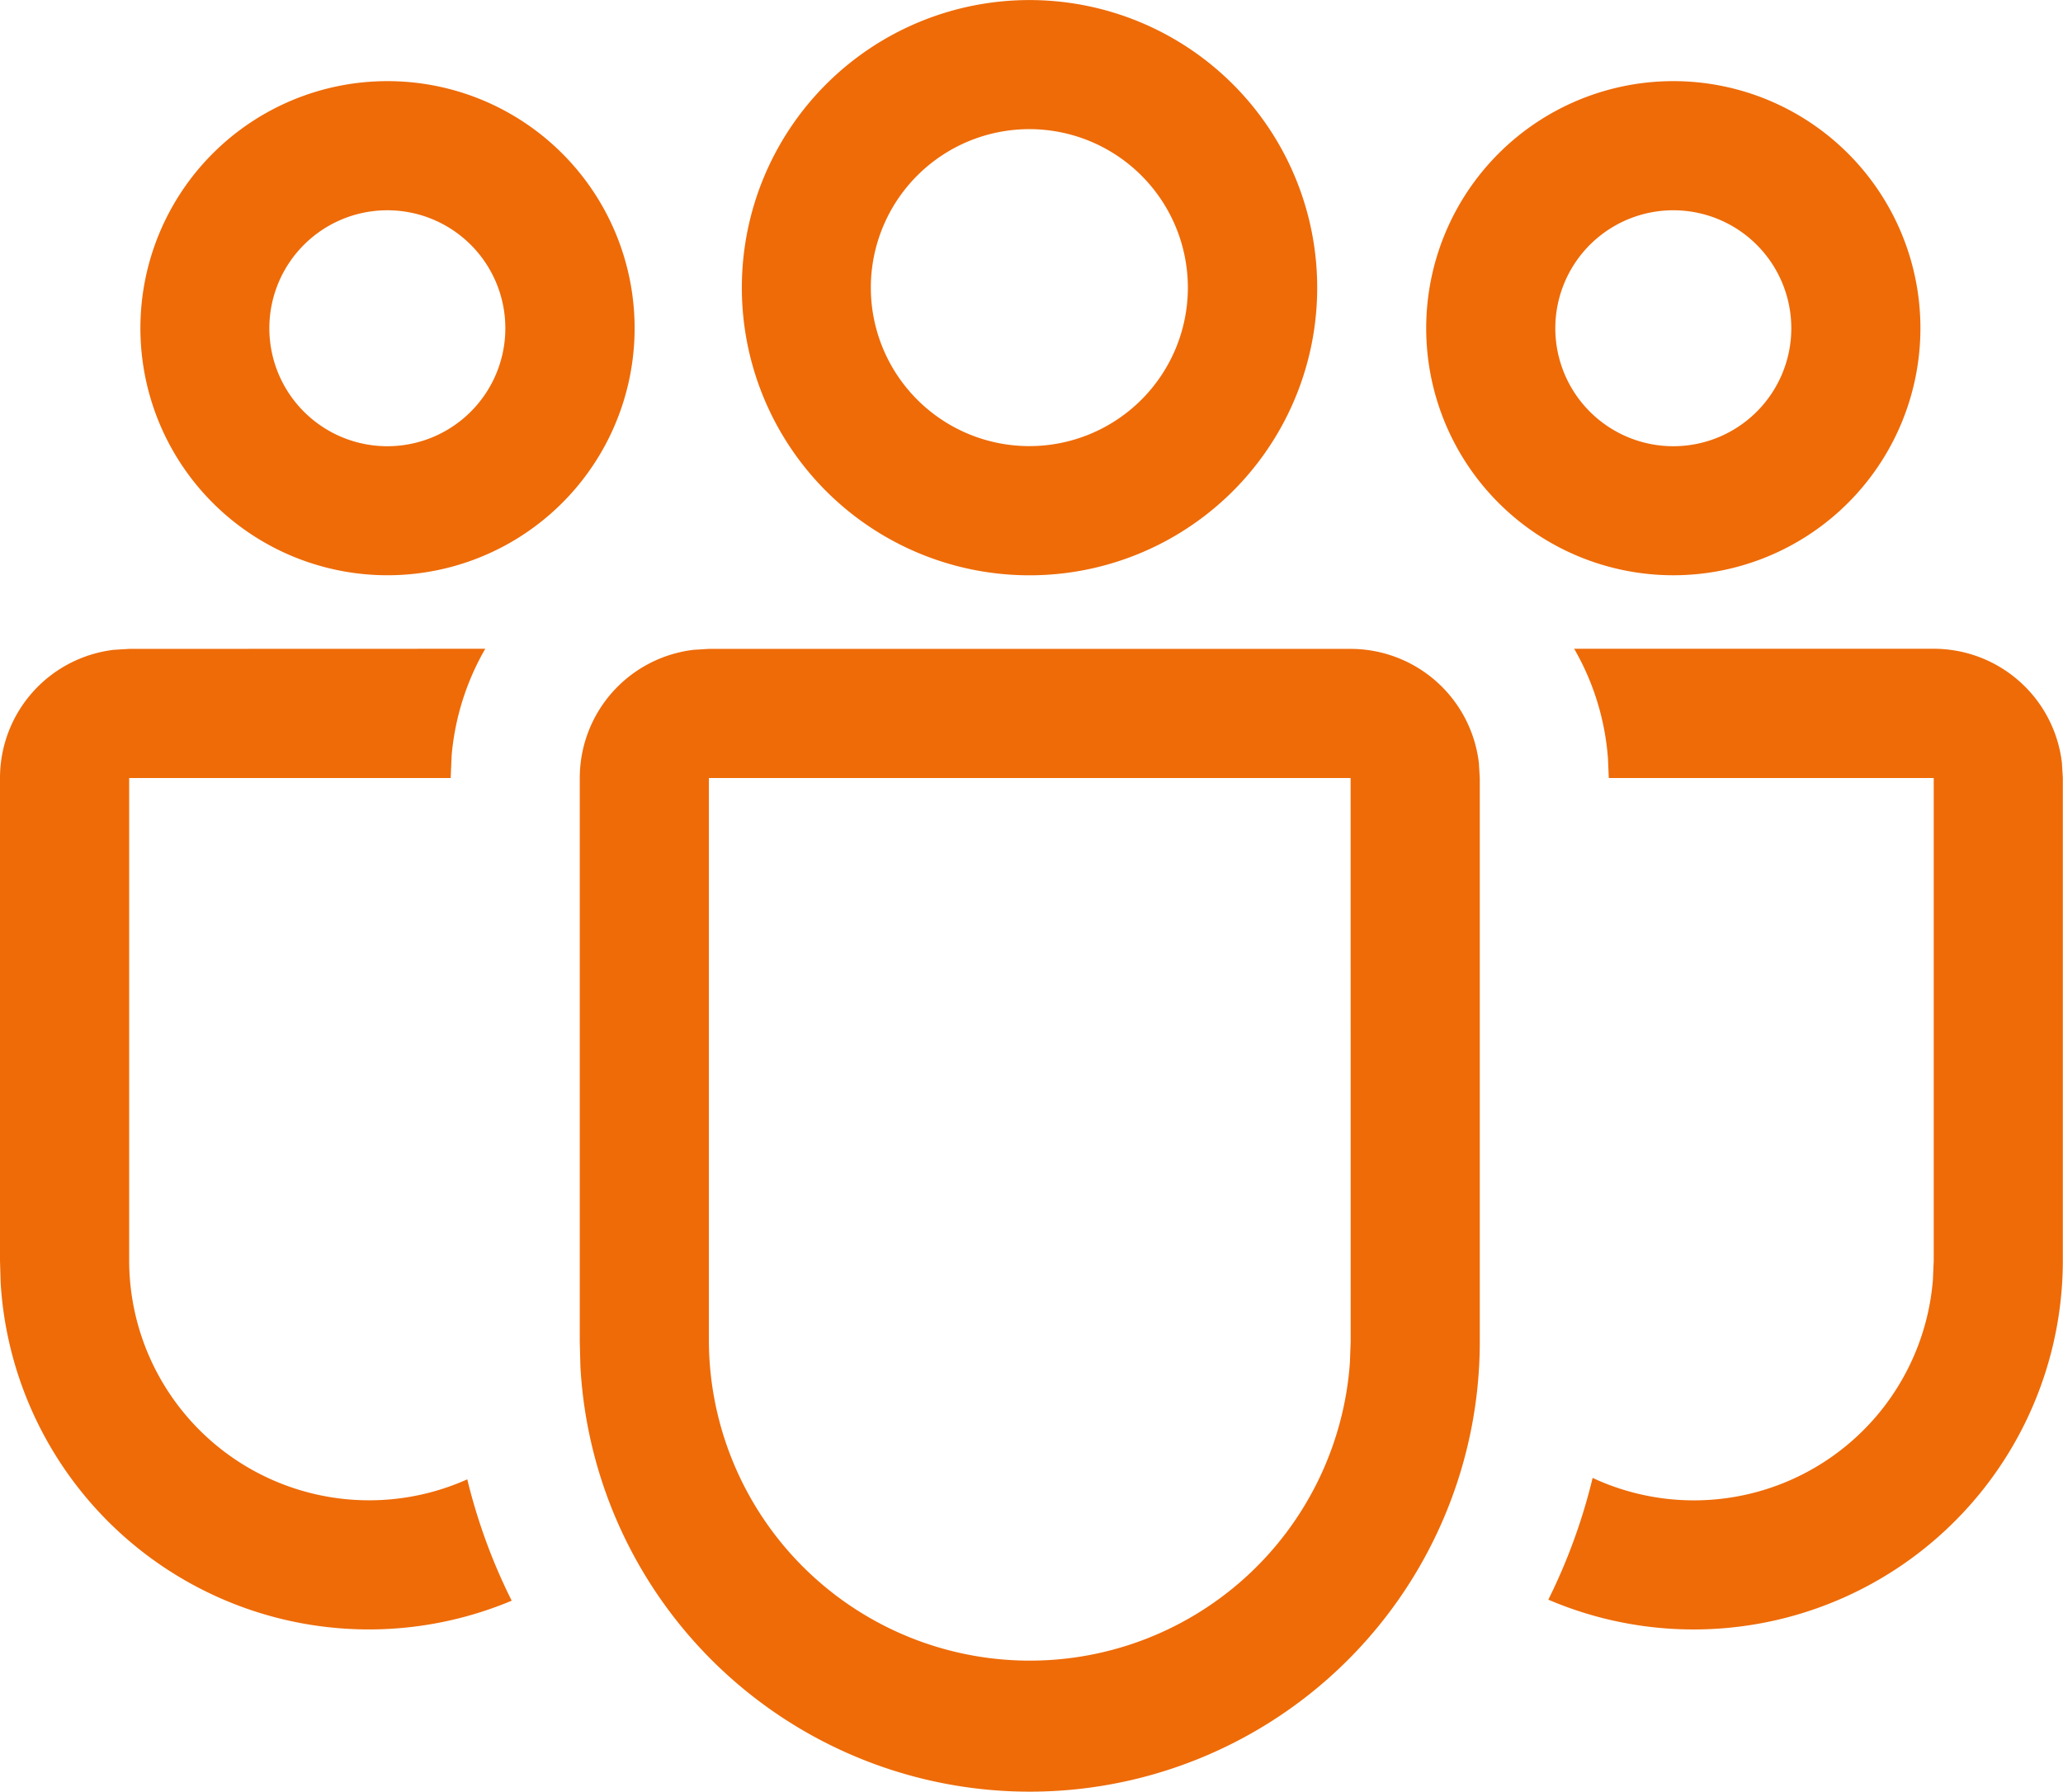 <?xml version="1.0" encoding="UTF-8"?>
<svg xmlns="http://www.w3.org/2000/svg" xmlns:xlink="http://www.w3.org/1999/xlink" width="35.999" height="31.273" viewBox="0 0 35.999 31.273">
  <defs>
    <clipPath id="clip-path">
      <rect id="Rectangle_2784" data-name="Rectangle 2784" width="35.999" height="31.273" fill="#ee6b08"></rect>
    </clipPath>
  </defs>
  <g id="Group_3987" data-name="Group 3987" transform="translate(0 0)">
    <g id="Group_3881" data-name="Group 3881" transform="translate(0 0)" clip-path="url(#clip-path)">
      <path id="Path_1984" data-name="Path 1984" d="M23.568,11.324a2.255,2.255,0,0,1,2.238,1.99l.016.264V23.42a7.853,7.853,0,0,1-15.694.43l-.011-.43V13.578a2.252,2.252,0,0,1,1.99-2.238l.264-.016Zm0,2.254H12.37V23.42a5.6,5.6,0,0,0,11.185.37l.014-.37Zm-15.1-2.256a4.508,4.508,0,0,0-.586,1.85l-.018.406H2.254V22a4.188,4.188,0,0,0,5.9,3.818,10.007,10.007,0,0,0,.775,2.118A6.438,6.438,0,0,1,.011,22.383L0,22V13.578A2.252,2.252,0,0,1,1.99,11.34l.264-.016Zm19,0,6.274,0a2.252,2.252,0,0,1,2.238,1.99l.016.264v8.429a6.442,6.442,0,0,1-8.978,5.913,10.058,10.058,0,0,0,.773-2.125,4.183,4.183,0,0,0,5.938-3.462l.014-.327V13.578h-5.67l-.014-.336a4.488,4.488,0,0,0-.59-1.92M17.964,0a5.02,5.02,0,1,1-5.019,5.019A5.019,5.019,0,0,1,17.964,0M29.2,1.415a4.312,4.312,0,1,1-4.313,4.311A4.313,4.313,0,0,1,29.2,1.415m-22.444,0A4.312,4.312,0,1,1,2.45,5.726,4.311,4.311,0,0,1,6.761,1.415m11.2.838a2.766,2.766,0,1,0,2.767,2.765,2.766,2.766,0,0,0-2.767-2.765M29.2,3.669a2.059,2.059,0,1,0,2.058,2.058A2.059,2.059,0,0,0,29.2,3.669m-22.444,0A2.059,2.059,0,1,0,8.818,5.726,2.058,2.058,0,0,0,6.761,3.669" transform="translate(0 0.001)" fill="#ee6b08"></path>
    </g>
  </g>
</svg>
